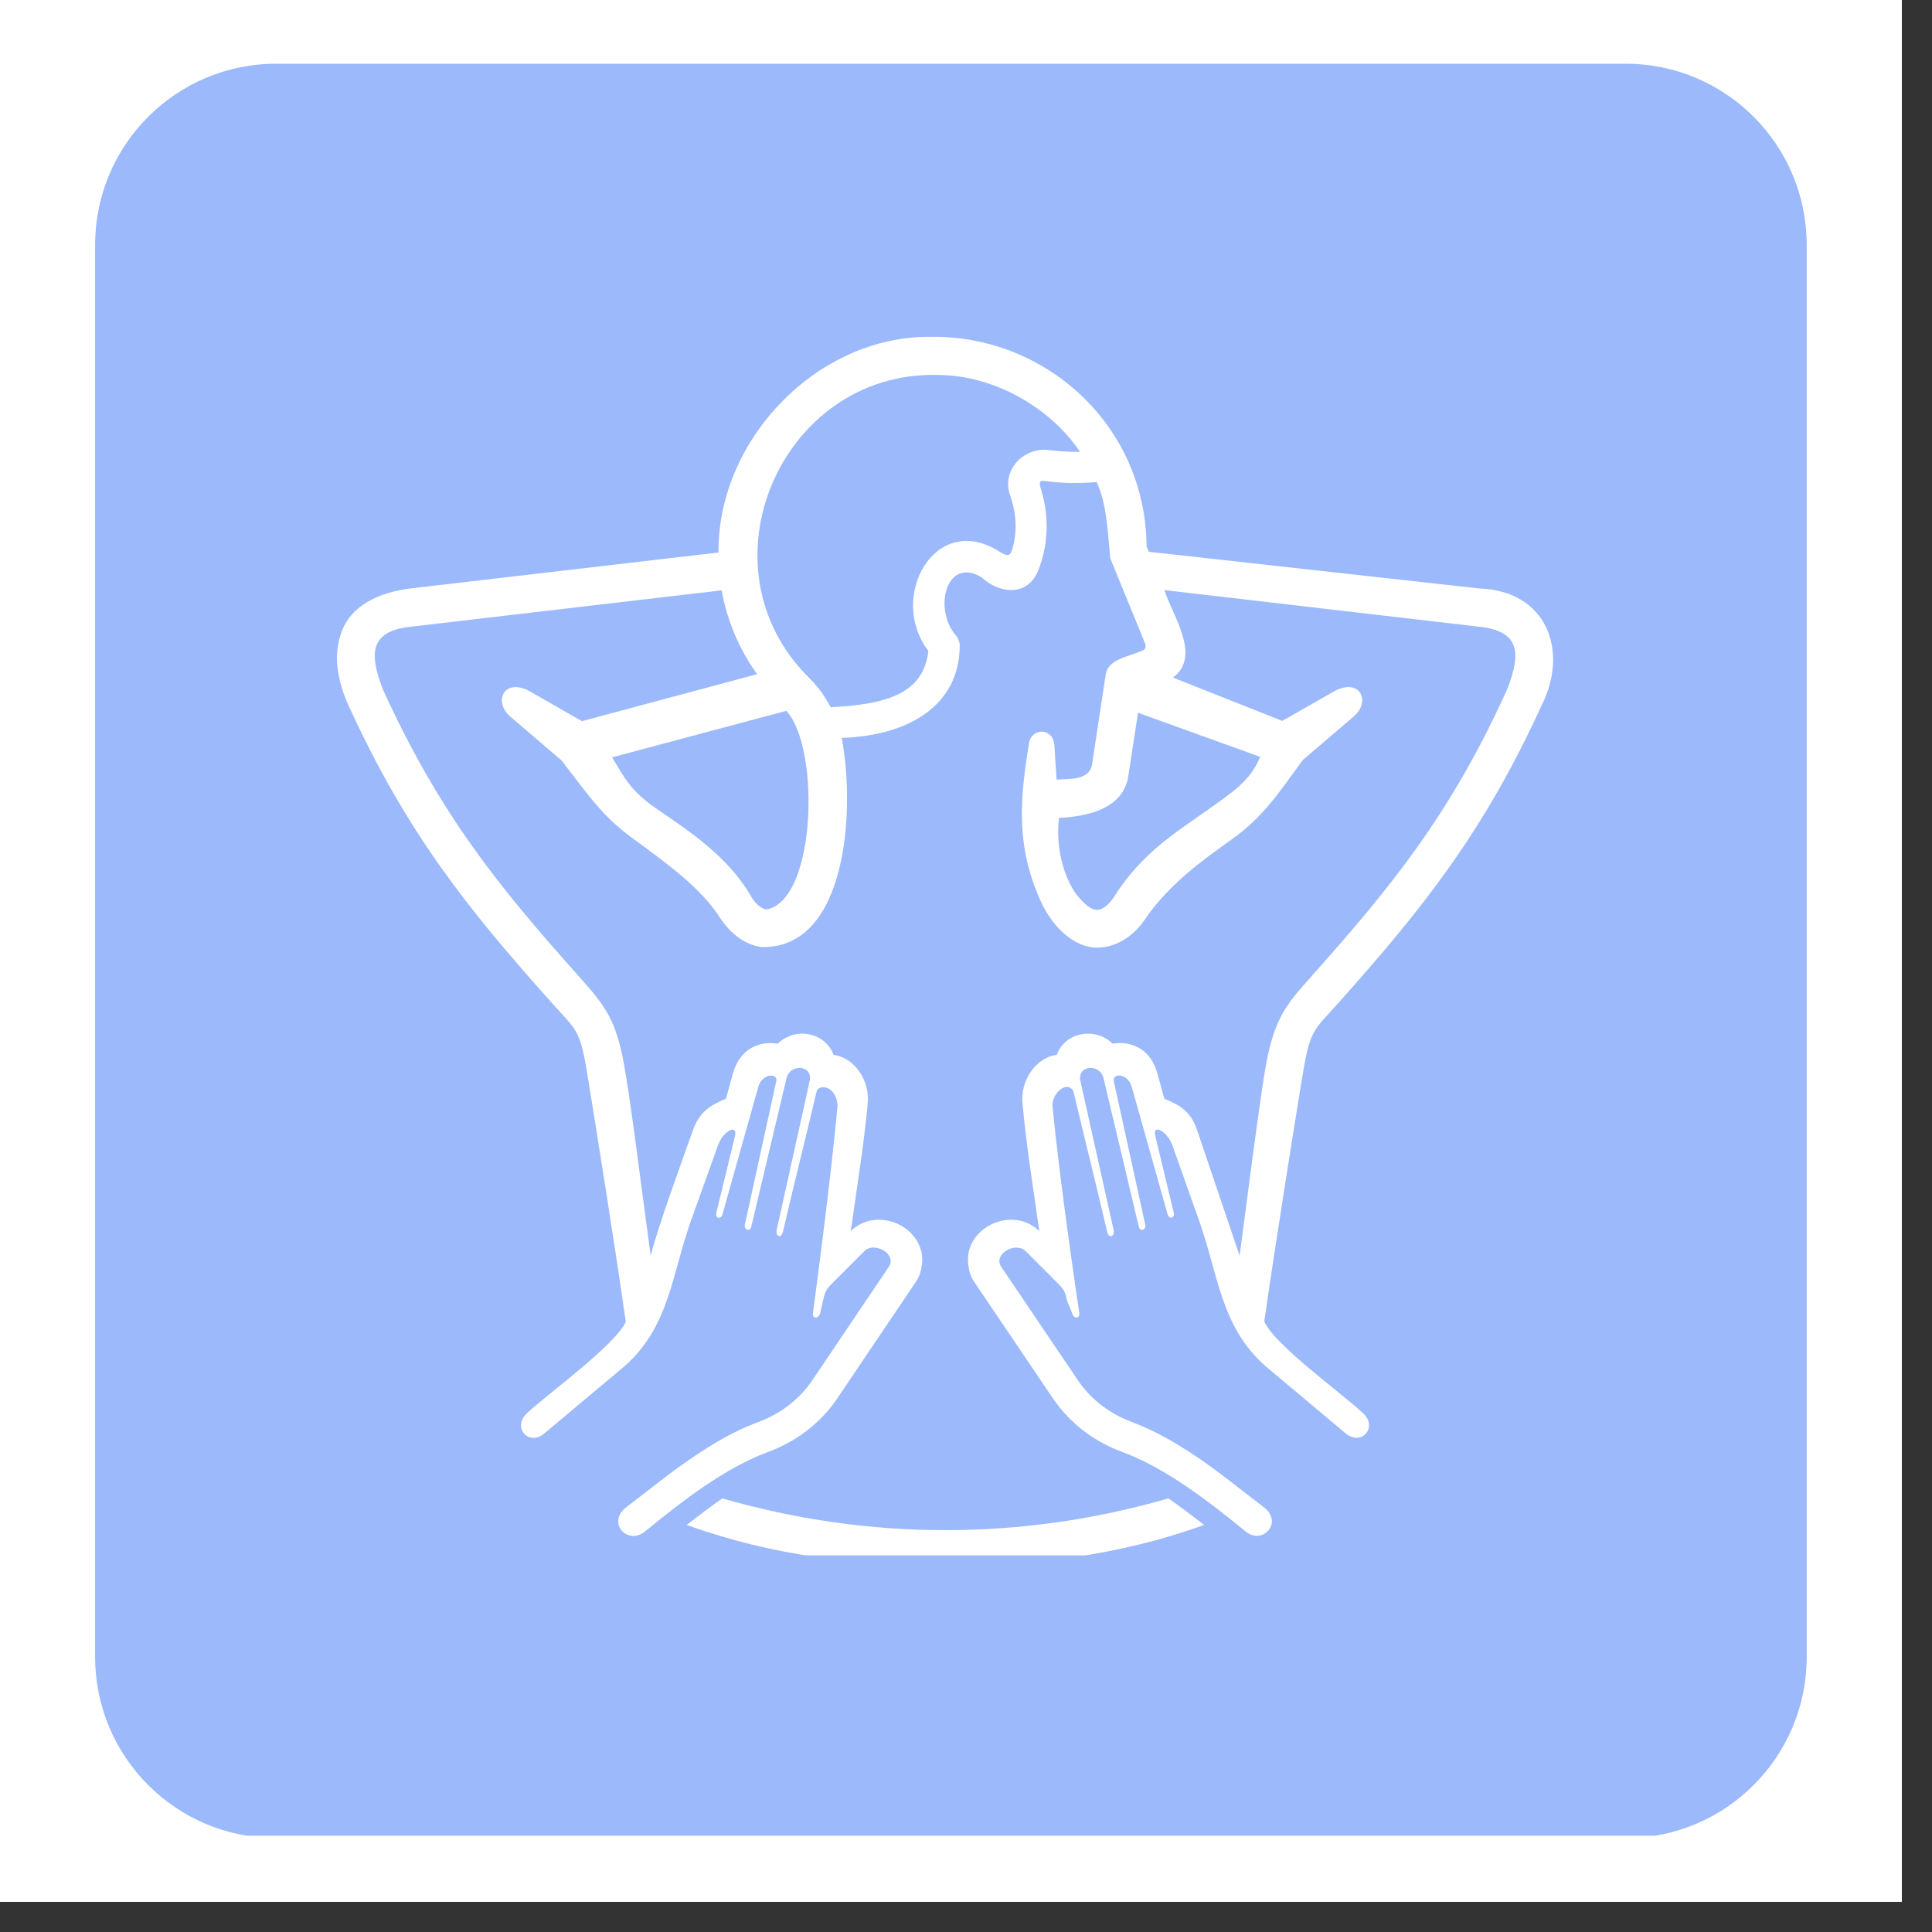 <svg xmlns="http://www.w3.org/2000/svg" xmlns:xlink="http://www.w3.org/1999/xlink" width="42" zoomAndPan="magnify" viewBox="0 0 31.5 31.5" height="42" preserveAspectRatio="xMidYMid meet" version="1.0"><rect x="0" y="0" width="31.5" height="31.5" fill="#333333" stroke="none"/><defs><clipPath id="9e05deb06a"><path d="M 0 0 L 31.008 0 L 31.008 31.008 L 0 31.008 Z M 0 0 " clip-rule="nonzero"/></clipPath><clipPath id="ff0910186f"><path d="M 1.551 1.039 L 29.457 1.039 L 29.457 30 L 1.551 30 Z M 1.551 1.039 " clip-rule="nonzero"/></clipPath><clipPath id="b36fe14f4c"><path d="M 4.504 1.039 L 26.504 1.039 C 28.137 1.039 29.457 2.363 29.457 3.992 L 29.457 27.016 C 29.457 28.645 28.137 29.969 26.504 29.969 L 4.504 29.969 C 2.871 29.969 1.551 28.645 1.551 27.016 L 1.551 3.992 C 1.551 2.363 2.871 1.039 4.504 1.039 Z M 4.504 1.039 " clip-rule="nonzero"/></clipPath><clipPath id="2706b2c409"><path d="M 5.426 5.426 L 25.359 5.426 L 25.359 25.359 L 5.426 25.359 Z M 5.426 5.426 " clip-rule="nonzero"/></clipPath><clipPath id="5aa9d780fd"><path d="M 11 24 L 20 24 L 20 25.359 L 11 25.359 Z M 11 24 " clip-rule="nonzero"/></clipPath></defs><g clip-path="url(#9e05deb06a)"><path fill="#ffffff" d="M 0 0 L 31.008 0 L 31.008 31.008 L 0 31.008 Z M 0 0 " fill-opacity="1" fill-rule="nonzero"/><path fill="#ffffff" d="M 0 0 L 31.008 0 L 31.008 31.008 L 0 31.008 Z M 0 0 " fill-opacity="1" fill-rule="nonzero"/></g><g clip-path="url(#ff0910186f)"><g clip-path="url(#b36fe14f4c)"><path fill="#9bb9fb" d="M 1.551 1.039 L 29.457 1.039 L 29.457 29.93 L 1.551 29.93 Z M 1.551 1.039 " fill-opacity="1" fill-rule="nonzero"/></g></g><g clip-path="url(#2706b2c409)"><path fill="#ffffff" d="M 18.555 11.621 L 20.547 12.34 C 20.379 12.738 20.113 12.902 19.699 13.199 C 19.164 13.578 18.602 13.918 18.152 14.641 C 17.926 14.949 17.777 14.855 17.555 14.59 C 17.348 14.309 17.207 13.824 17.266 13.336 C 17.707 13.312 18.285 13.203 18.391 12.688 C 18.391 12.688 18.555 11.621 18.555 11.621 Z M 12.82 11.59 C 13.375 12.184 13.312 14.676 12.5 14.828 C 12.449 14.82 12.352 14.793 12.242 14.609 C 11.859 13.945 11.203 13.531 10.691 13.176 C 10.277 12.891 10.172 12.664 9.98 12.348 Z M 15.266 6.113 C 16.211 6.109 17.129 6.652 17.609 7.367 C 17.438 7.371 17.281 7.359 17.117 7.34 C 16.688 7.277 16.324 7.672 16.469 8.074 C 16.586 8.414 16.578 8.711 16.504 8.957 C 16.473 9.066 16.426 9.078 16.293 8.992 C 15.246 8.328 14.465 9.738 15.137 10.613 C 15.055 11.312 14.457 11.484 13.543 11.531 C 13.457 11.363 13.344 11.203 13.199 11.059 C 11.352 9.242 12.734 6.066 15.266 6.113 Z M 15.199 5.492 C 13.348 5.457 11.699 7.152 11.715 9.008 L 6.695 9.594 C 6.156 9.66 5.738 9.883 5.582 10.27 C 5.422 10.656 5.496 11.09 5.68 11.496 C 6.625 13.57 7.625 14.816 8.98 16.332 C 9.414 16.82 9.457 16.766 9.586 17.574 C 9.73 18.461 10.004 20.164 10.203 21.551 C 10.031 21.934 8.918 22.734 8.609 23.027 C 8.332 23.254 8.613 23.594 8.875 23.371 L 10.176 22.281 C 10.934 21.617 10.949 20.75 11.297 19.816 C 11.297 19.816 11.707 18.672 11.707 18.672 C 11.789 18.438 12.031 18.32 11.984 18.52 L 11.68 19.77 C 11.656 19.867 11.758 19.891 11.781 19.793 L 12.363 17.723 C 12.426 17.496 12.688 17.492 12.656 17.629 L 12.145 19.965 C 12.125 20.047 12.227 20.098 12.25 19.996 L 12.824 17.578 C 12.883 17.336 13.262 17.359 13.199 17.633 L 12.664 20.051 C 12.641 20.156 12.734 20.207 12.766 20.082 C 12.945 19.305 13.133 18.566 13.316 17.789 C 13.336 17.719 13.473 17.691 13.566 17.793 C 13.621 17.855 13.664 17.945 13.652 18.066 C 13.539 19.305 13.254 21.414 13.254 21.414 C 13.242 21.496 13.344 21.516 13.375 21.402 L 13.414 21.223 C 13.449 21.078 13.457 21.035 13.574 20.918 L 14.082 20.41 C 14.246 20.223 14.641 20.449 14.488 20.66 C 14.488 20.66 13.242 22.508 13.242 22.508 C 13.02 22.832 12.711 23.059 12.348 23.191 C 11.848 23.379 11.375 23.691 10.926 24.023 C 10.926 24.023 10.211 24.574 10.211 24.574 C 9.887 24.824 10.23 25.199 10.512 24.973 C 11.148 24.453 11.824 23.934 12.516 23.676 C 12.965 23.512 13.367 23.219 13.648 22.805 C 14.078 22.164 14.512 21.527 14.941 20.887 C 15.035 20.75 15.059 20.516 15.016 20.383 C 14.879 19.91 14.234 19.711 13.871 20.074 C 13.988 19.242 14.078 18.707 14.148 18 L 14.145 18 C 14.191 17.629 13.938 17.242 13.59 17.199 C 13.465 16.844 12.98 16.727 12.68 17.016 C 12.352 16.965 12.055 17.121 11.949 17.504 L 11.836 17.914 C 11.578 18.023 11.406 18.121 11.293 18.441 C 11.109 18.961 10.738 19.969 10.609 20.473 C 10.453 19.336 10.316 18.195 10.195 17.477 C 10.059 16.617 9.859 16.395 9.441 15.922 C 8.129 14.453 7.168 13.273 6.242 11.238 C 6.02 10.66 6.016 10.281 6.727 10.215 C 6.727 10.215 11.766 9.625 11.766 9.625 C 11.852 10.105 12.043 10.574 12.344 10.992 L 9.488 11.758 L 8.648 11.277 C 8.23 11.039 8.031 11.426 8.316 11.68 L 9.152 12.395 C 9.633 13.012 9.812 13.301 10.336 13.684 C 10.914 14.105 11.43 14.488 11.73 14.949 C 11.906 15.223 12.145 15.406 12.418 15.441 C 13.812 15.473 13.949 13.199 13.723 12.031 C 14.809 11.996 15.641 11.508 15.648 10.531 C 15.648 10.473 15.629 10.418 15.594 10.371 C 15.207 9.938 15.426 9.07 16 9.41 C 16.293 9.684 16.762 9.734 16.93 9.293 C 16.934 9.289 16.934 9.289 16.934 9.285 C 17.07 8.934 17.125 8.484 16.977 7.992 C 16.938 7.859 16.941 7.828 17.055 7.844 C 17.309 7.879 17.574 7.887 17.879 7.859 C 18.047 8.211 18.059 8.664 18.102 9.102 L 18.656 10.457 C 18.695 10.551 18.68 10.586 18.629 10.605 C 18.418 10.707 18.062 10.738 18.027 11.004 C 18.027 11.004 17.809 12.438 17.809 12.438 C 17.781 12.727 17.457 12.695 17.227 12.711 L 17.191 12.152 C 17.172 11.859 16.82 11.863 16.777 12.117 C 16.637 12.988 16.547 13.773 16.973 14.703 C 17.137 15.066 17.457 15.402 17.801 15.445 C 18.113 15.484 18.445 15.316 18.66 15 C 19.047 14.426 19.613 14.02 20.059 13.703 C 20.594 13.324 20.824 12.961 21.242 12.391 L 22.074 11.68 C 22.363 11.426 22.164 11.039 21.742 11.277 L 20.906 11.754 L 19.125 11.047 C 19.59 10.699 19.129 10.062 18.984 9.621 L 24.09 10.215 C 24.801 10.281 24.797 10.664 24.574 11.238 C 23.652 13.273 22.688 14.453 21.379 15.922 C 20.957 16.395 20.762 16.621 20.621 17.477 C 20.504 18.199 20.363 19.336 20.211 20.473 L 19.523 18.441 C 19.418 18.117 19.242 18.023 18.984 17.914 L 18.871 17.504 C 18.766 17.117 18.465 16.965 18.141 17.016 C 17.836 16.727 17.355 16.844 17.23 17.199 C 16.883 17.242 16.629 17.629 16.672 18 C 16.738 18.707 16.828 19.242 16.945 20.074 C 16.582 19.711 15.938 19.91 15.801 20.383 C 15.762 20.516 15.781 20.75 15.875 20.887 C 16.305 21.523 16.738 22.164 17.168 22.801 C 17.453 23.219 17.855 23.512 18.305 23.676 C 18.996 23.934 19.672 24.449 20.309 24.969 C 20.586 25.199 20.93 24.82 20.605 24.574 C 20.605 24.574 19.891 24.023 19.891 24.023 C 19.445 23.691 18.969 23.379 18.469 23.191 C 18.105 23.055 17.797 22.832 17.574 22.504 L 16.328 20.66 C 16.176 20.445 16.574 20.227 16.734 20.41 L 17.242 20.918 C 17.363 21.035 17.367 21.078 17.402 21.219 L 17.477 21.402 C 17.504 21.516 17.609 21.496 17.598 21.414 C 17.598 21.414 17.281 19.305 17.164 18.066 C 17.121 17.852 17.387 17.598 17.5 17.789 C 17.684 18.566 17.871 19.305 18.051 20.082 C 18.082 20.207 18.18 20.156 18.156 20.051 L 17.617 17.633 C 17.555 17.359 17.934 17.336 17.992 17.578 L 18.566 19.996 C 18.594 20.098 18.691 20.047 18.672 19.965 L 18.16 17.629 C 18.133 17.488 18.391 17.496 18.453 17.723 L 19.035 19.793 C 19.059 19.887 19.16 19.863 19.137 19.77 L 18.836 18.52 C 18.785 18.316 19.027 18.438 19.113 18.668 L 19.52 19.816 C 19.867 20.75 19.883 21.617 20.641 22.281 C 20.641 22.281 21.941 23.371 21.941 23.371 C 22.203 23.59 22.484 23.254 22.207 23.027 C 21.891 22.727 20.789 21.938 20.613 21.547 C 20.812 20.164 21.086 18.461 21.23 17.574 C 21.363 16.766 21.406 16.82 21.84 16.332 C 23.191 14.816 24.191 13.57 25.137 11.496 C 25.578 10.621 25.23 9.633 24.117 9.594 L 18.73 8.996 L 18.695 8.91 C 18.676 6.914 17.031 5.473 15.199 5.492 Z M 15.199 5.492 " fill-opacity="1" fill-rule="nonzero"/></g><g clip-path="url(#5aa9d780fd)"><path fill="#ffffff" d="M 11.777 24.43 C 11.582 24.566 11.387 24.715 11.195 24.863 C 12.605 25.371 14.02 25.535 15.414 25.508 C 16.812 25.535 18.223 25.371 19.633 24.863 C 19.441 24.715 19.246 24.566 19.051 24.43 C 16.66 25.121 14.168 25.121 11.777 24.43 Z M 11.777 24.43 " fill-opacity="1" fill-rule="nonzero"/></g></svg>